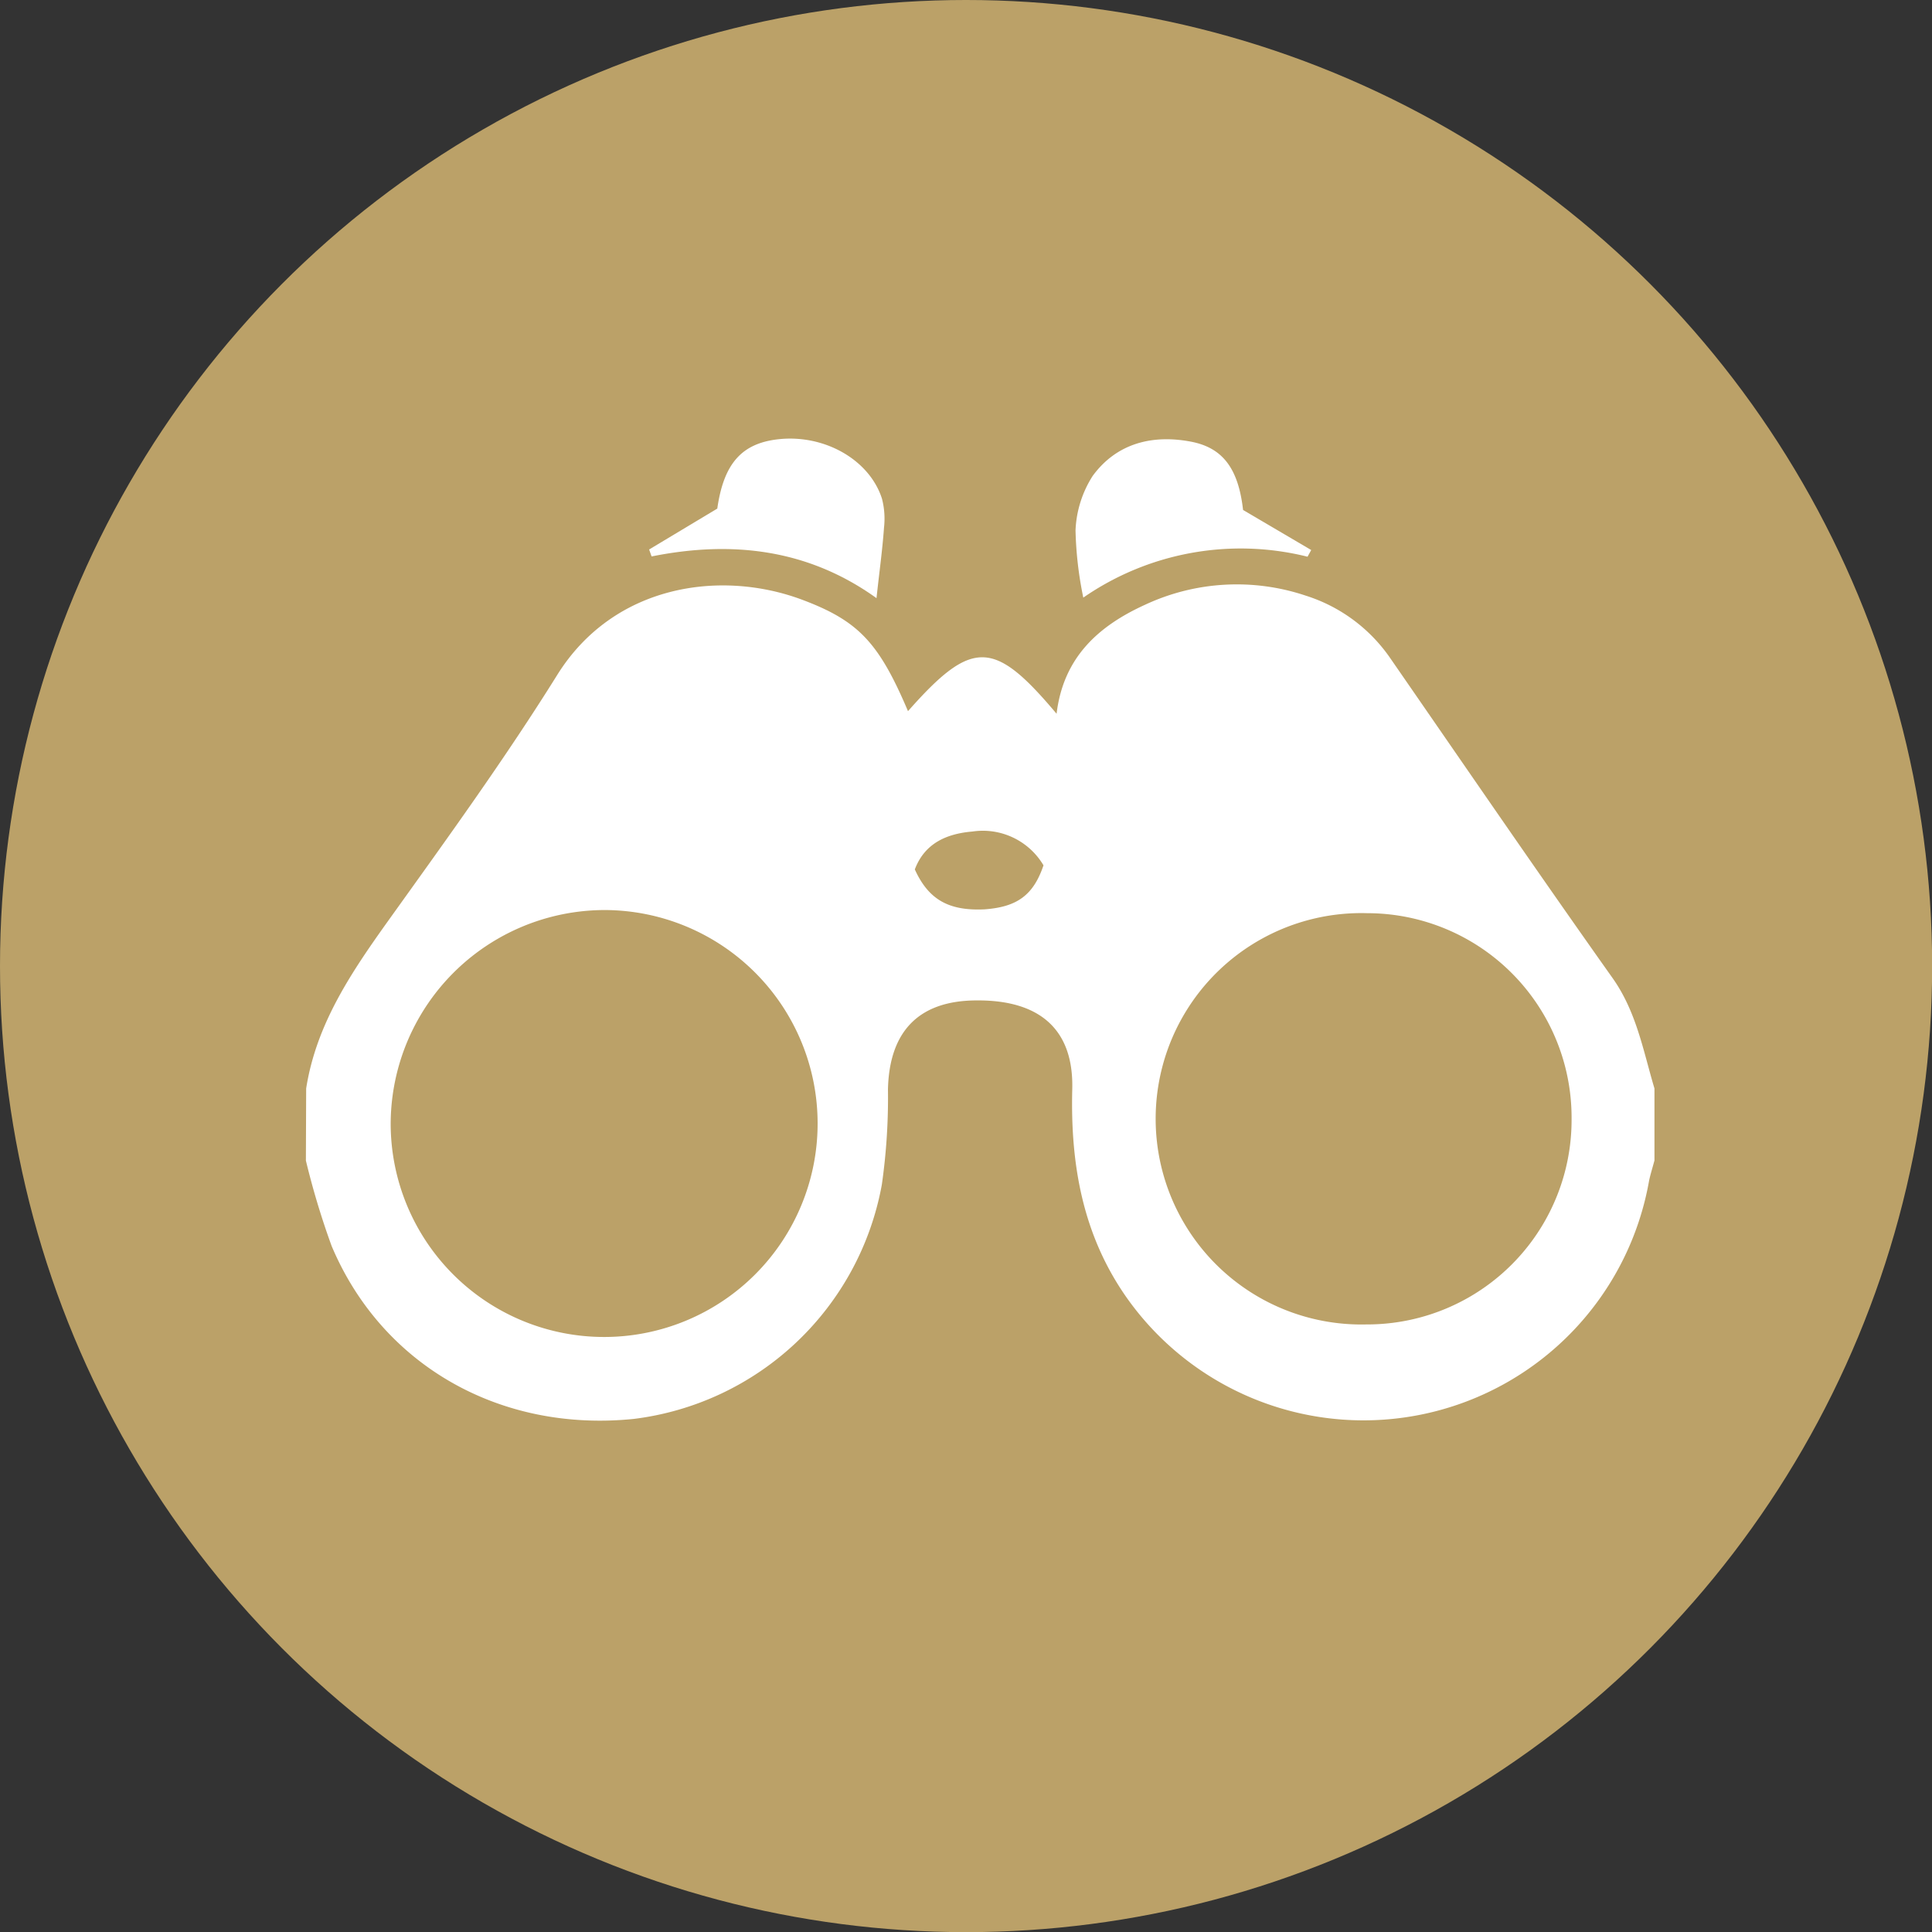 <svg id="Lager_1" data-name="Lager 1" xmlns="http://www.w3.org/2000/svg" viewBox="0 0 141.73 141.73"><rect x="0" y="0" width="141.73" height="141.73" fill="#333333" stroke="none"/><defs><style>.cls-1{fill:#bba168;}.cls-2{fill:#fff;}</style></defs><title>IKONER_BAS_50mm_alla_GULD</title><circle class="cls-1" cx="70.87" cy="70.87" r="70.87"/><path class="cls-2" d="M22.46,79.85c.75-4.78,3.37-8.6,6.11-12.43,4.22-5.89,8.48-11.77,12.31-17.91,4.15-6.65,12-7.74,17.95-5.52,4.14,1.55,5.64,3.14,7.78,8.18,4.73-5.36,6.33-5.24,10.9.19.5-4.14,3.07-6.44,6.5-8a15.9,15.9,0,0,1,11.76-.67A11.86,11.86,0,0,1,102,48.3c5.41,7.82,10.79,15.68,16.29,23.44,1.76,2.48,2.25,5.33,3.08,8.11v5.28c-.13.49-.29,1-.39,1.46A21.27,21.27,0,0,1,82.6,95.12c-3.19-4.58-4.08-9.74-3.94-15.22.11-4.36-2.36-6.54-7-6.51-4.24,0-6.42,2.25-6.52,6.52a45.11,45.11,0,0,1-.45,7,21.13,21.13,0,0,1-18.19,17.18c-9.79,1-18.47-3.91-22.17-12.68a58.11,58.11,0,0,1-1.89-6.27Zm6.2,2.65A15.66,15.66,0,1,0,44.37,66.76,15.72,15.72,0,0,0,28.66,82.5Zm86.63-.39a15,15,0,0,0-15-15.12,15.09,15.09,0,1,0-.07,30.17A15,15,0,0,0,115.29,82.11ZM76.55,63.48A5.17,5.17,0,0,0,71.34,61c-1.91.16-3.51.87-4.23,2.78,1,2.2,2.47,3.05,5.1,2.93C74.58,66.54,75.8,65.7,76.55,63.48Z"/><path class="cls-2" d="M95.92,40.84a20.29,20.29,0,0,0-16.45,3,27.15,27.15,0,0,1-.57-4.93,8,8,0,0,1,1.26-4c1.76-2.4,4.39-3.06,7.26-2.5,2.31.46,3.43,2,3.77,5l5,2.94Z"/><path class="cls-2" d="M64.3,43.88c-5-3.59-10.57-4.25-16.5-3.06l-.18-.51,5-3c.47-3.29,1.78-4.8,4.51-5.09,3.35-.36,6.65,1.5,7.57,4.36a5.85,5.85,0,0,1,.15,2.13C64.73,40.39,64.5,42,64.3,43.88Z"/></svg>